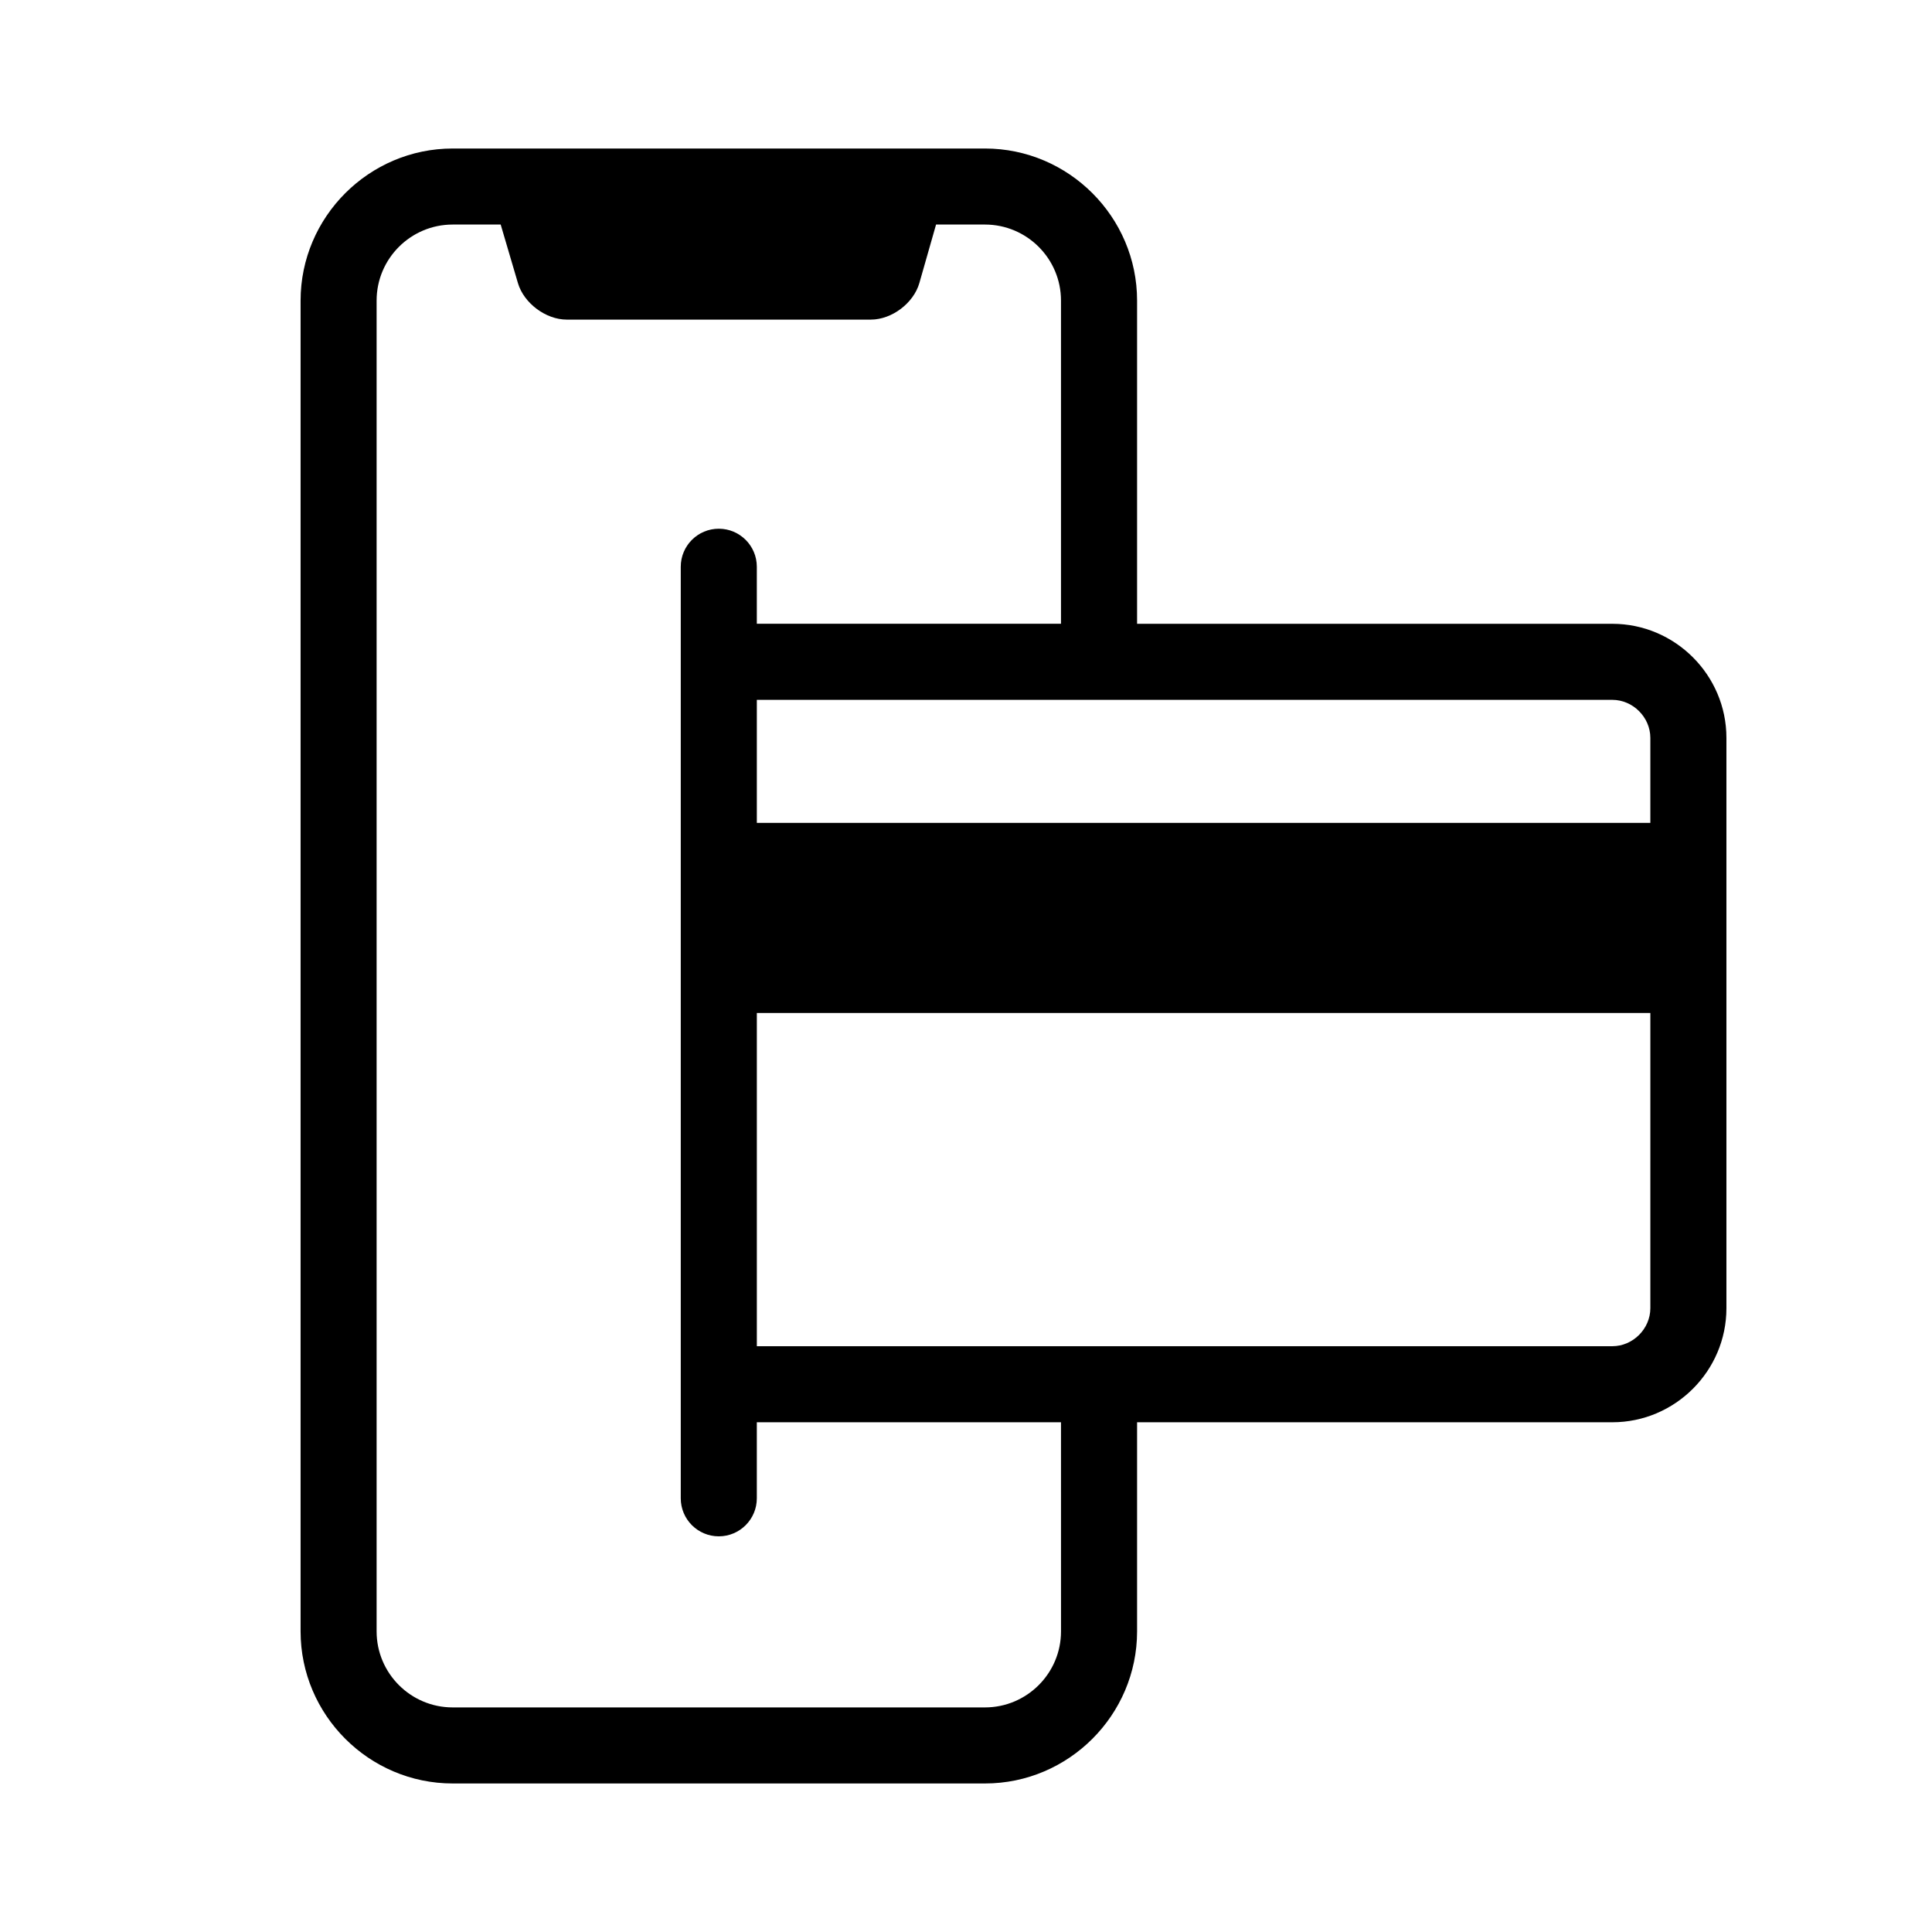 <?xml version="1.0" encoding="UTF-8"?>
<!-- Uploaded to: ICON Repo, www.svgrepo.com, Generator: ICON Repo Mixer Tools -->
<svg fill="#000000" width="800px" height="800px" version="1.1" viewBox="144 144 512 512" xmlns="http://www.w3.org/2000/svg">
 <path d="m571.29 309.31h-125.95v-85.648c0-22.168-18.137-40.305-40.305-40.305h-141.07c-22.168 0-40.305 18.137-40.305 40.305v352.67c0 22.168 18.137 40.305 40.305 40.305h141.07c22.168 0 40.305-18.137 40.305-40.305v-55.418h125.95c16.621 0 30.23-13.602 30.23-30.23v-151.14c0-16.629-13.609-30.23-30.23-30.23zm-146.11 267.02c0 11.109-9.043 20.152-20.152 20.152h-141.07c-11.109 0-20.152-9.043-20.152-20.152v-352.67c0-11.113 9.043-20.152 20.152-20.152h12.73l4.574 15.527c1.57 5.316 7.383 9.664 12.926 9.664h80.609c5.543 0 11.316-4.359 12.844-9.688l4.426-15.504h12.957c11.109 0 20.152 9.039 20.152 20.152v85.648h-80.609v-15.113c0-5.562-4.516-10.078-10.078-10.078-5.566 0-10.078 4.516-10.078 10.078v246.87c0 5.562 4.508 10.078 10.078 10.078 5.562 0 10.078-4.516 10.078-10.078v-20.152h80.609zm156.18-85.648c0 5.461-4.613 10.078-10.078 10.078h-226.71v-88.309h236.79zm0-128.61h-236.79v-32.605h226.71c5.461 0 10.078 4.613 10.078 10.078z"/>
</svg>
